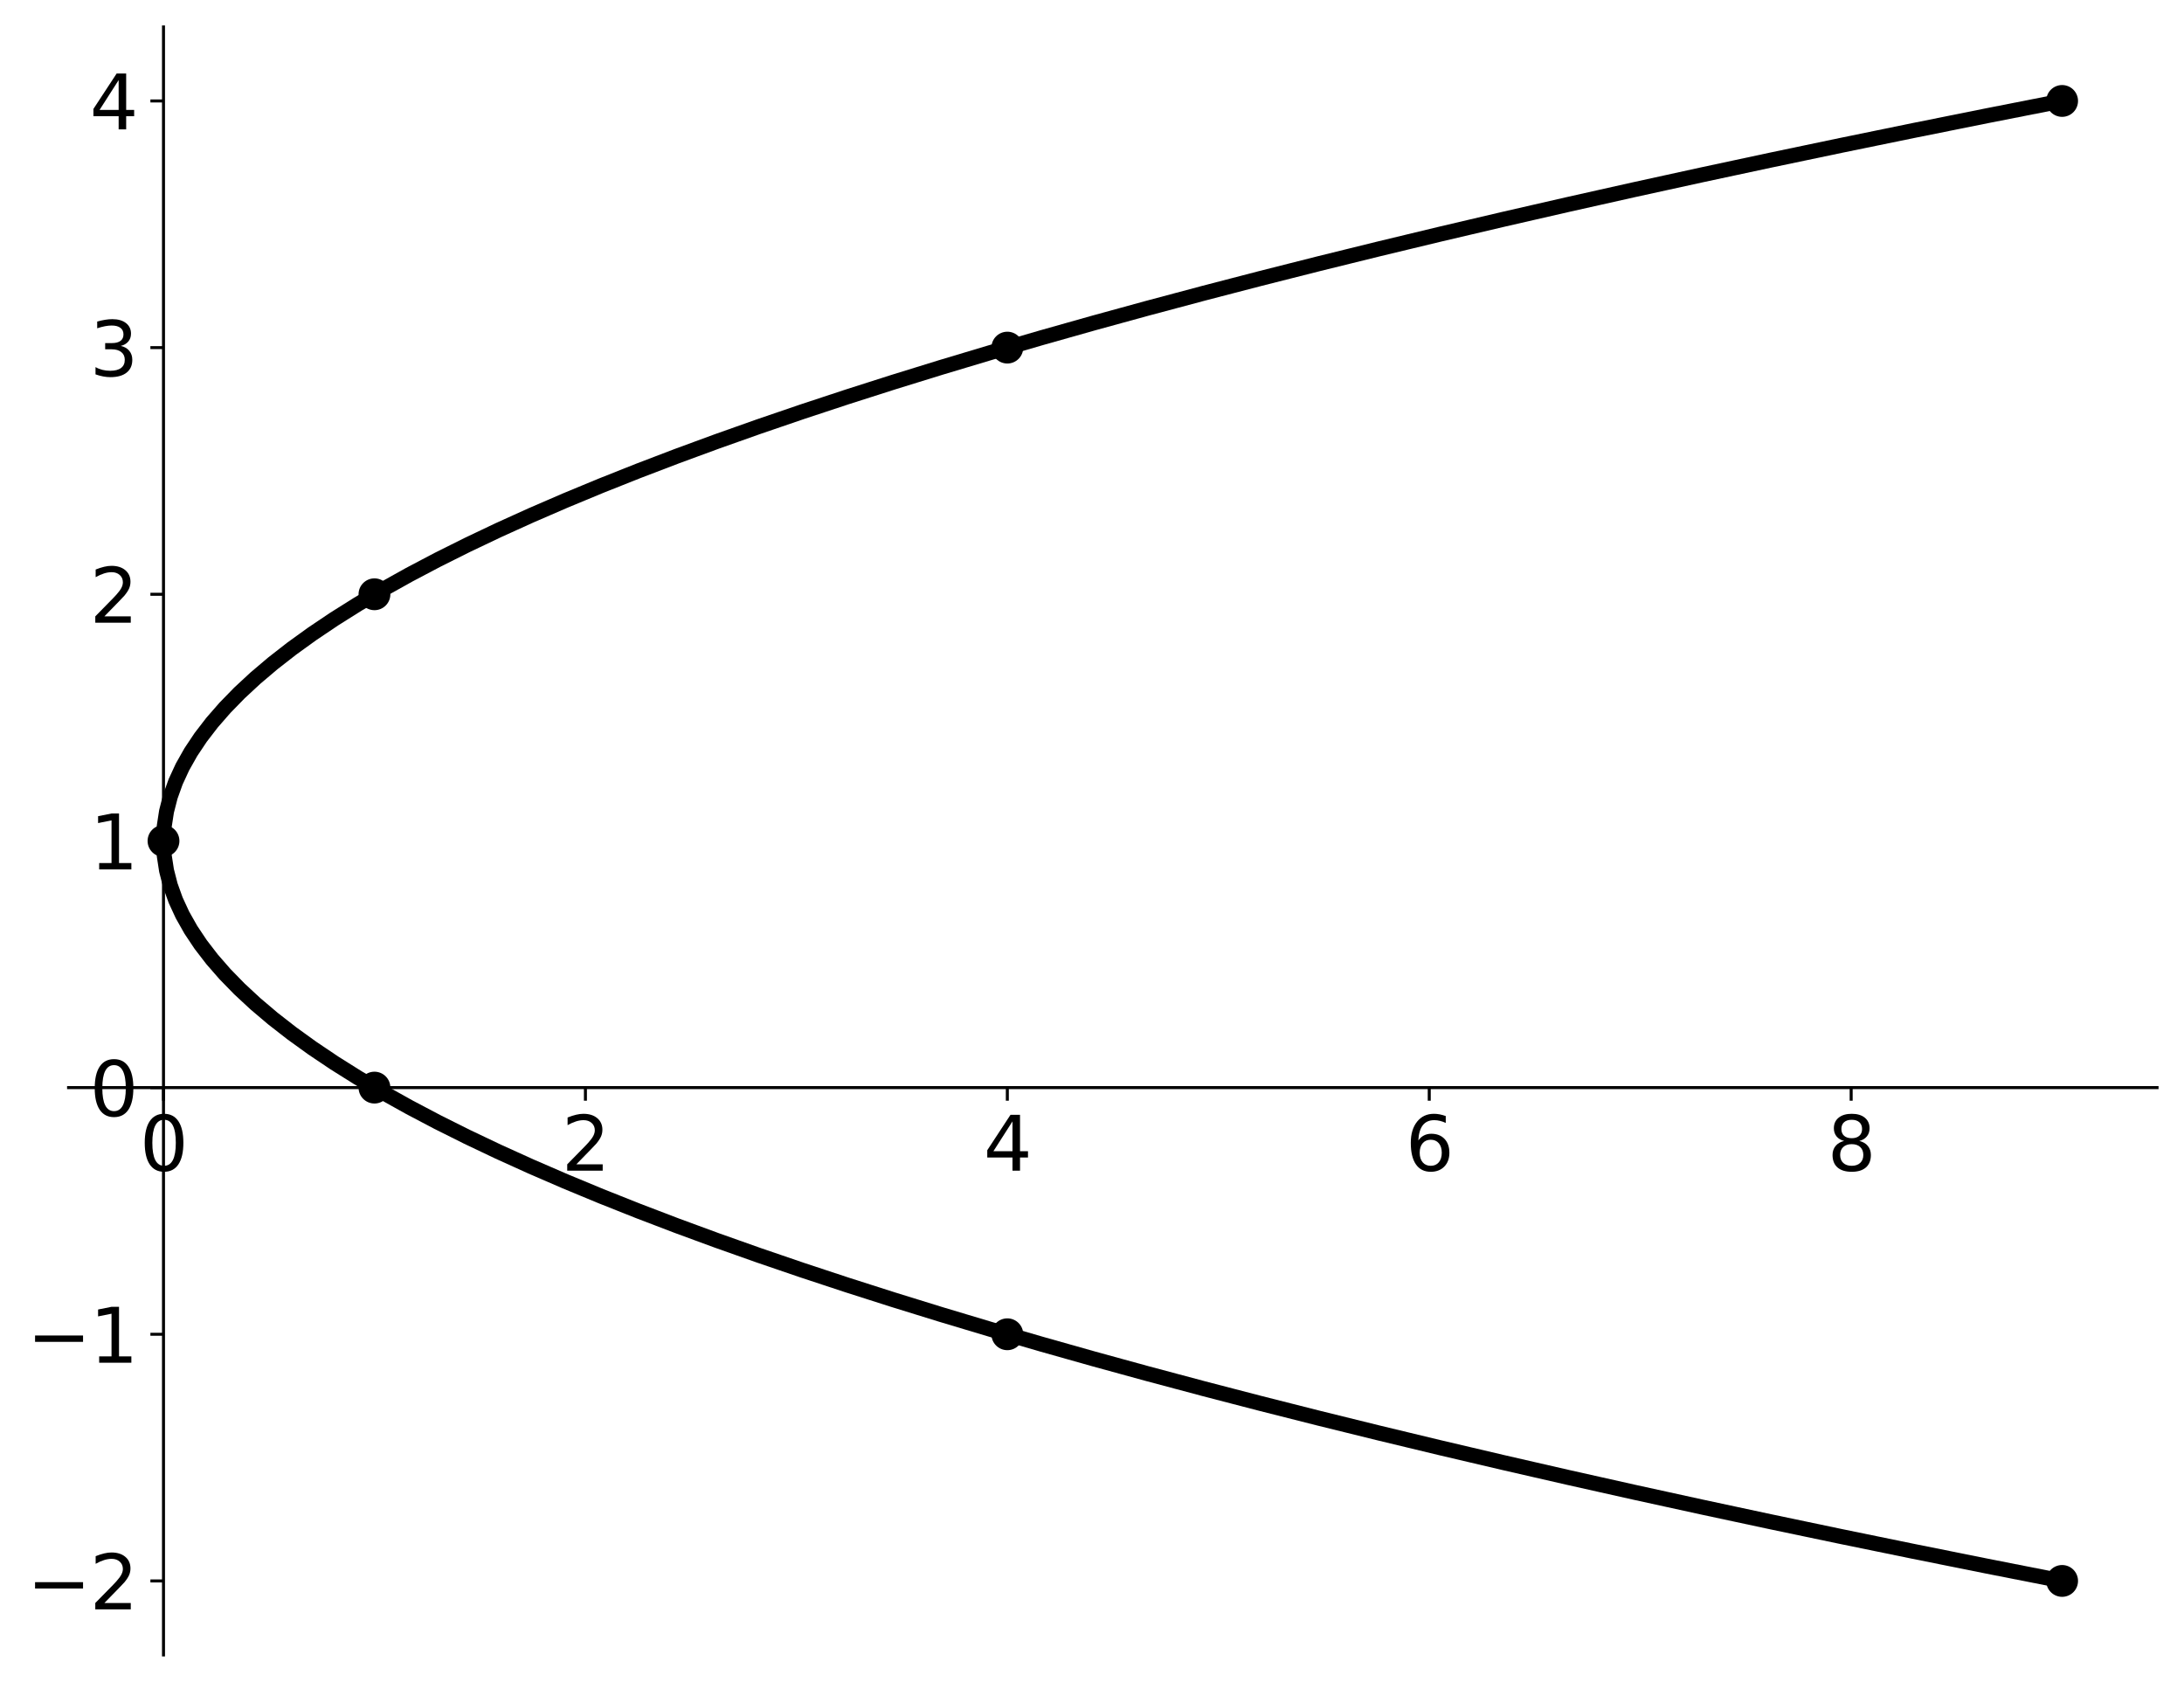<?xml version="1.0" encoding="utf-8" standalone="no"?>
<!DOCTYPE svg PUBLIC "-//W3C//DTD SVG 1.1//EN"
  "http://www.w3.org/Graphics/SVG/1.1/DTD/svg11.dtd">
<svg height="449.28pt" version="1.1" viewBox="0 0 583.521 449.28" width="583.521pt" xmlns="http://www.w3.org/2000/svg" xmlns:xlink="http://www.w3.org/1999/xlink">
 <defs>
  <style type="text/css">*{stroke-linecap:butt;stroke-linejoin:round;}</style>
 </defs>
 <g id="figure_1">
  <g id="patch_1">
   <path d="M 0 449.28 
L 583.521 449.28 
L 583.521 0 
L 0 0 
z
" style="fill:none;"/>
  </g>
  <g id="axes_1">
   <g id="patch_2">
    <path d="M 18.321 442.08 
L 576.321 442.08 
L 576.321 7.2 
L 18.321 7.2 
z
" style="fill:none;"/>
   </g>
   <g id="matplotlib.axis_1">
    <g id="xtick_1">
     <g id="line2d_1">
      <defs>
       <path d="M 0 0 
L 0 3.5 
" id="m4a514acd19" style="stroke:#000000;stroke-width:0.8;"/>
      </defs>
      <g>
       <use style="stroke:#000000;stroke-width:0.8;" x="43.684" xlink:href="#m4a514acd19" y="290.531"/>
      </g>
     </g>
     <g id="text_1">
      <!-- 0 -->
      <g transform="translate(37.322 312.728)scale(0.2 -0.2)">
       <defs>
        <path d="M 2034 4250 
Q 1547 4250 1301 3770 
Q 1056 3291 1056 2328 
Q 1056 1369 1301 889 
Q 1547 409 2034 409 
Q 2525 409 2770 889 
Q 3016 1369 3016 2328 
Q 3016 3291 2770 3770 
Q 2525 4250 2034 4250 
z
M 2034 4750 
Q 2819 4750 3233 4129 
Q 3647 3509 3647 2328 
Q 3647 1150 3233 529 
Q 2819 -91 2034 -91 
Q 1250 -91 836 529 
Q 422 1150 422 2328 
Q 422 3509 836 4129 
Q 1250 4750 2034 4750 
z
" id="DejaVuSans-30" transform="scale(0.016)"/>
       </defs>
       <use xlink:href="#DejaVuSans-30"/>
      </g>
     </g>
    </g>
    <g id="xtick_2">
     <g id="line2d_2">
      <g>
       <use style="stroke:#000000;stroke-width:0.8;" x="156.412" xlink:href="#m4a514acd19" y="290.531"/>
      </g>
     </g>
     <g id="text_2">
      <!-- 2 -->
      <g transform="translate(150.049 312.728)scale(0.2 -0.2)">
       <defs>
        <path d="M 1228 531 
L 3431 531 
L 3431 0 
L 469 0 
L 469 531 
Q 828 903 1448 1529 
Q 2069 2156 2228 2338 
Q 2531 2678 2651 2914 
Q 2772 3150 2772 3378 
Q 2772 3750 2511 3984 
Q 2250 4219 1831 4219 
Q 1534 4219 1204 4116 
Q 875 4013 500 3803 
L 500 4441 
Q 881 4594 1212 4672 
Q 1544 4750 1819 4750 
Q 2544 4750 2975 4387 
Q 3406 4025 3406 3419 
Q 3406 3131 3298 2873 
Q 3191 2616 2906 2266 
Q 2828 2175 2409 1742 
Q 1991 1309 1228 531 
z
" id="DejaVuSans-32" transform="scale(0.016)"/>
       </defs>
       <use xlink:href="#DejaVuSans-32"/>
      </g>
     </g>
    </g>
    <g id="xtick_3">
     <g id="line2d_3">
      <g>
       <use style="stroke:#000000;stroke-width:0.8;" x="269.139" xlink:href="#m4a514acd19" y="290.531"/>
      </g>
     </g>
     <g id="text_3">
      <!-- 4 -->
      <g transform="translate(262.776 312.728)scale(0.2 -0.2)">
       <defs>
        <path d="M 2419 4116 
L 825 1625 
L 2419 1625 
L 2419 4116 
z
M 2253 4666 
L 3047 4666 
L 3047 1625 
L 3713 1625 
L 3713 1100 
L 3047 1100 
L 3047 0 
L 2419 0 
L 2419 1100 
L 313 1100 
L 313 1709 
L 2253 4666 
z
" id="DejaVuSans-34" transform="scale(0.016)"/>
       </defs>
       <use xlink:href="#DejaVuSans-34"/>
      </g>
     </g>
    </g>
    <g id="xtick_4">
     <g id="line2d_4">
      <g>
       <use style="stroke:#000000;stroke-width:0.8;" x="381.866" xlink:href="#m4a514acd19" y="290.531"/>
      </g>
     </g>
     <g id="text_4">
      <!-- 6 -->
      <g transform="translate(375.504 312.728)scale(0.2 -0.2)">
       <defs>
        <path d="M 2113 2584 
Q 1688 2584 1439 2293 
Q 1191 2003 1191 1497 
Q 1191 994 1439 701 
Q 1688 409 2113 409 
Q 2538 409 2786 701 
Q 3034 994 3034 1497 
Q 3034 2003 2786 2293 
Q 2538 2584 2113 2584 
z
M 3366 4563 
L 3366 3988 
Q 3128 4100 2886 4159 
Q 2644 4219 2406 4219 
Q 1781 4219 1451 3797 
Q 1122 3375 1075 2522 
Q 1259 2794 1537 2939 
Q 1816 3084 2150 3084 
Q 2853 3084 3261 2657 
Q 3669 2231 3669 1497 
Q 3669 778 3244 343 
Q 2819 -91 2113 -91 
Q 1303 -91 875 529 
Q 447 1150 447 2328 
Q 447 3434 972 4092 
Q 1497 4750 2381 4750 
Q 2619 4750 2861 4703 
Q 3103 4656 3366 4563 
z
" id="DejaVuSans-36" transform="scale(0.016)"/>
       </defs>
       <use xlink:href="#DejaVuSans-36"/>
      </g>
     </g>
    </g>
    <g id="xtick_5">
     <g id="line2d_5">
      <g>
       <use style="stroke:#000000;stroke-width:0.8;" x="494.593" xlink:href="#m4a514acd19" y="290.531"/>
      </g>
     </g>
     <g id="text_5">
      <!-- 8 -->
      <g transform="translate(488.231 312.728)scale(0.2 -0.2)">
       <defs>
        <path d="M 2034 2216 
Q 1584 2216 1326 1975 
Q 1069 1734 1069 1313 
Q 1069 891 1326 650 
Q 1584 409 2034 409 
Q 2484 409 2743 651 
Q 3003 894 3003 1313 
Q 3003 1734 2745 1975 
Q 2488 2216 2034 2216 
z
M 1403 2484 
Q 997 2584 770 2862 
Q 544 3141 544 3541 
Q 544 4100 942 4425 
Q 1341 4750 2034 4750 
Q 2731 4750 3128 4425 
Q 3525 4100 3525 3541 
Q 3525 3141 3298 2862 
Q 3072 2584 2669 2484 
Q 3125 2378 3379 2068 
Q 3634 1759 3634 1313 
Q 3634 634 3220 271 
Q 2806 -91 2034 -91 
Q 1263 -91 848 271 
Q 434 634 434 1313 
Q 434 1759 690 2068 
Q 947 2378 1403 2484 
z
M 1172 3481 
Q 1172 3119 1398 2916 
Q 1625 2713 2034 2713 
Q 2441 2713 2670 2916 
Q 2900 3119 2900 3481 
Q 2900 3844 2670 4047 
Q 2441 4250 2034 4250 
Q 1625 4250 1398 4047 
Q 1172 3844 1172 3481 
z
" id="DejaVuSans-38" transform="scale(0.016)"/>
       </defs>
       <use xlink:href="#DejaVuSans-38"/>
      </g>
     </g>
    </g>
   </g>
   <g id="matplotlib.axis_2">
    <g id="ytick_1">
     <g id="line2d_6">
      <defs>
       <path d="M 0 0 
L -3.5 0 
" id="m7cd70b24f7" style="stroke:#000000;stroke-width:0.8;"/>
      </defs>
      <g>
       <use style="stroke:#000000;stroke-width:0.8;" x="43.684" xlink:href="#m7cd70b24f7" y="422.313"/>
      </g>
     </g>
     <g id="text_6">
      <!-- −2 -->
      <g transform="translate(7.2 429.911)scale(0.2 -0.2)">
       <defs>
        <path d="M 678 2272 
L 4684 2272 
L 4684 1741 
L 678 1741 
L 678 2272 
z
" id="DejaVuSans-2212" transform="scale(0.016)"/>
       </defs>
       <use xlink:href="#DejaVuSans-2212"/>
       <use x="83.789" xlink:href="#DejaVuSans-32"/>
      </g>
     </g>
    </g>
    <g id="ytick_2">
     <g id="line2d_7">
      <g>
       <use style="stroke:#000000;stroke-width:0.8;" x="43.684" xlink:href="#m7cd70b24f7" y="356.422"/>
      </g>
     </g>
     <g id="text_7">
      <!-- −1 -->
      <g transform="translate(7.2 364.02)scale(0.2 -0.2)">
       <defs>
        <path d="M 794 531 
L 1825 531 
L 1825 4091 
L 703 3866 
L 703 4441 
L 1819 4666 
L 2450 4666 
L 2450 531 
L 3481 531 
L 3481 0 
L 794 0 
L 794 531 
z
" id="DejaVuSans-31" transform="scale(0.016)"/>
       </defs>
       <use xlink:href="#DejaVuSans-2212"/>
       <use x="83.789" xlink:href="#DejaVuSans-31"/>
      </g>
     </g>
    </g>
    <g id="ytick_3">
     <g id="line2d_8">
      <g>
       <use style="stroke:#000000;stroke-width:0.8;" x="43.684" xlink:href="#m7cd70b24f7" y="290.531"/>
      </g>
     </g>
     <g id="text_8">
      <!-- 0 -->
      <g transform="translate(23.959 298.129)scale(0.2 -0.2)">
       <use xlink:href="#DejaVuSans-30"/>
      </g>
     </g>
    </g>
    <g id="ytick_4">
     <g id="line2d_9">
      <g>
       <use style="stroke:#000000;stroke-width:0.8;" x="43.684" xlink:href="#m7cd70b24f7" y="224.64"/>
      </g>
     </g>
     <g id="text_9">
      <!-- 1 -->
      <g transform="translate(23.959 232.238)scale(0.2 -0.2)">
       <use xlink:href="#DejaVuSans-31"/>
      </g>
     </g>
    </g>
    <g id="ytick_5">
     <g id="line2d_10">
      <g>
       <use style="stroke:#000000;stroke-width:0.8;" x="43.684" xlink:href="#m7cd70b24f7" y="158.749"/>
      </g>
     </g>
     <g id="text_10">
      <!-- 2 -->
      <g transform="translate(23.959 166.348)scale(0.2 -0.2)">
       <use xlink:href="#DejaVuSans-32"/>
      </g>
     </g>
    </g>
    <g id="ytick_6">
     <g id="line2d_11">
      <g>
       <use style="stroke:#000000;stroke-width:0.8;" x="43.684" xlink:href="#m7cd70b24f7" y="92.858"/>
      </g>
     </g>
     <g id="text_11">
      <!-- 3 -->
      <g transform="translate(23.959 100.457)scale(0.2 -0.2)">
       <defs>
        <path d="M 2597 2516 
Q 3050 2419 3304 2112 
Q 3559 1806 3559 1356 
Q 3559 666 3084 287 
Q 2609 -91 1734 -91 
Q 1441 -91 1130 -33 
Q 819 25 488 141 
L 488 750 
Q 750 597 1062 519 
Q 1375 441 1716 441 
Q 2309 441 2620 675 
Q 2931 909 2931 1356 
Q 2931 1769 2642 2001 
Q 2353 2234 1838 2234 
L 1294 2234 
L 1294 2753 
L 1863 2753 
Q 2328 2753 2575 2939 
Q 2822 3125 2822 3475 
Q 2822 3834 2567 4026 
Q 2313 4219 1838 4219 
Q 1578 4219 1281 4162 
Q 984 4106 628 3988 
L 628 4550 
Q 988 4650 1302 4700 
Q 1616 4750 1894 4750 
Q 2613 4750 3031 4423 
Q 3450 4097 3450 3541 
Q 3450 3153 3228 2886 
Q 3006 2619 2597 2516 
z
" id="DejaVuSans-33" transform="scale(0.016)"/>
       </defs>
       <use xlink:href="#DejaVuSans-33"/>
      </g>
     </g>
    </g>
    <g id="ytick_7">
     <g id="line2d_12">
      <g>
       <use style="stroke:#000000;stroke-width:0.8;" x="43.684" xlink:href="#m7cd70b24f7" y="26.967"/>
      </g>
     </g>
     <g id="text_12">
      <!-- 4 -->
      <g transform="translate(23.959 34.566)scale(0.2 -0.2)">
       <use xlink:href="#DejaVuSans-34"/>
      </g>
     </g>
    </g>
   </g>
   <g id="line2d_13">
    <path clip-path="url(#pfc2f454db4)" d="M 550.957 422.313 
L 530.869 418.359 
L 511.187 414.406 
L 491.911 410.452 
L 473.04 406.499 
L 454.575 402.545 
L 436.516 398.592 
L 418.863 394.639 
L 401.616 390.685 
L 384.775 386.732 
L 368.339 382.778 
L 352.309 378.825 
L 336.685 374.871 
L 321.467 370.918 
L 306.655 366.964 
L 292.248 363.011 
L 278.247 359.057 
L 264.652 355.104 
L 251.463 351.151 
L 238.68 347.197 
L 226.303 343.244 
L 214.331 339.29 
L 202.765 335.337 
L 191.605 331.383 
L 180.851 327.43 
L 170.503 323.476 
L 160.56 319.523 
L 151.023 315.569 
L 141.892 311.616 
L 133.167 307.663 
L 124.848 303.709 
L 116.935 299.756 
L 109.427 295.802 
L 102.325 291.849 
L 95.629 287.895 
L 89.339 283.942 
L 83.455 279.988 
L 77.976 276.035 
L 72.903 272.081 
L 68.236 268.128 
L 63.975 264.175 
L 60.12 260.221 
L 56.671 256.268 
L 53.627 252.314 
L 50.989 248.361 
L 48.757 244.407 
L 46.931 240.454 
L 45.511 236.5 
L 44.496 232.547 
L 43.887 228.593 
L 43.684 224.64 
L 43.887 220.687 
L 44.496 216.733 
L 45.511 212.78 
L 46.931 208.826 
L 48.757 204.873 
L 50.989 200.919 
L 53.627 196.966 
L 56.671 193.012 
L 60.12 189.059 
L 63.975 185.105 
L 68.236 181.152 
L 72.903 177.199 
L 77.976 173.245 
L 83.455 169.292 
L 89.339 165.338 
L 95.629 161.385 
L 102.325 157.431 
L 109.427 153.478 
L 116.935 149.524 
L 124.848 145.571 
L 133.167 141.617 
L 141.892 137.664 
L 151.023 133.711 
L 160.56 129.757 
L 170.503 125.804 
L 180.851 121.85 
L 191.605 117.897 
L 202.765 113.943 
L 214.331 109.99 
L 226.303 106.036 
L 238.68 102.083 
L 251.463 98.129 
L 264.652 94.176 
L 278.247 90.223 
L 292.248 86.269 
L 306.655 82.316 
L 321.467 78.362 
L 336.685 74.409 
L 352.309 70.455 
L 368.339 66.502 
L 384.775 62.548 
L 401.616 58.595 
L 418.863 54.641 
L 436.516 50.688 
L 454.575 46.735 
L 473.04 42.781 
L 491.911 38.828 
L 511.187 34.874 
L 530.869 30.921 
L 550.957 26.967 
" style="fill:none;stroke:#000000;stroke-linecap:square;stroke-width:4;"/>
   </g>
   <g id="line2d_14">
    <defs>
     <path d="M 0 3.75 
C 0.995 3.75 1.948 3.355 2.652 2.652 
C 3.355 1.948 3.75 0.995 3.75 0 
C 3.75 -0.995 3.355 -1.948 2.652 -2.652 
C 1.948 -3.355 0.995 -3.75 0 -3.75 
C -0.995 -3.75 -1.948 -3.355 -2.652 -2.652 
C -3.355 -1.948 -3.75 -0.995 -3.75 0 
C -3.75 0.995 -3.355 1.948 -2.652 2.652 
C -1.948 3.355 -0.995 3.75 0 3.75 
z
" id="m5d78b9b8da" style="stroke:#000000;"/>
    </defs>
    <g clip-path="url(#pfc2f454db4)">
     <use style="stroke:#000000;" x="550.957" xlink:href="#m5d78b9b8da" y="422.313"/>
     <use style="stroke:#000000;" x="269.139" xlink:href="#m5d78b9b8da" y="356.422"/>
     <use style="stroke:#000000;" x="100.048" xlink:href="#m5d78b9b8da" y="290.531"/>
     <use style="stroke:#000000;" x="43.684" xlink:href="#m5d78b9b8da" y="224.64"/>
     <use style="stroke:#000000;" x="100.048" xlink:href="#m5d78b9b8da" y="158.749"/>
     <use style="stroke:#000000;" x="269.139" xlink:href="#m5d78b9b8da" y="92.858"/>
     <use style="stroke:#000000;" x="550.957" xlink:href="#m5d78b9b8da" y="26.967"/>
    </g>
   </g>
   <g id="patch_3">
    <path d="M 43.684 442.08 
L 43.684 7.2 
" style="fill:none;stroke:#000000;stroke-linecap:square;stroke-linejoin:miter;stroke-width:0.8;"/>
   </g>
   <g id="patch_4">
    <path d="M 576.321 442.08 
L 576.321 7.2 
" style="fill:none;"/>
   </g>
   <g id="patch_5">
    <path d="M 18.321 290.531 
L 576.321 290.531 
" style="fill:none;stroke:#000000;stroke-linecap:square;stroke-linejoin:miter;stroke-width:0.8;"/>
   </g>
   <g id="patch_6">
    <path d="M 18.321 7.2 
L 576.321 7.2 
" style="fill:none;"/>
   </g>
  </g>
 </g>
 <defs>
  <clipPath id="pfc2f454db4">
   <rect height="434.88" width="558" x="18.321" y="7.2"/>
  </clipPath>
 </defs>
</svg>
